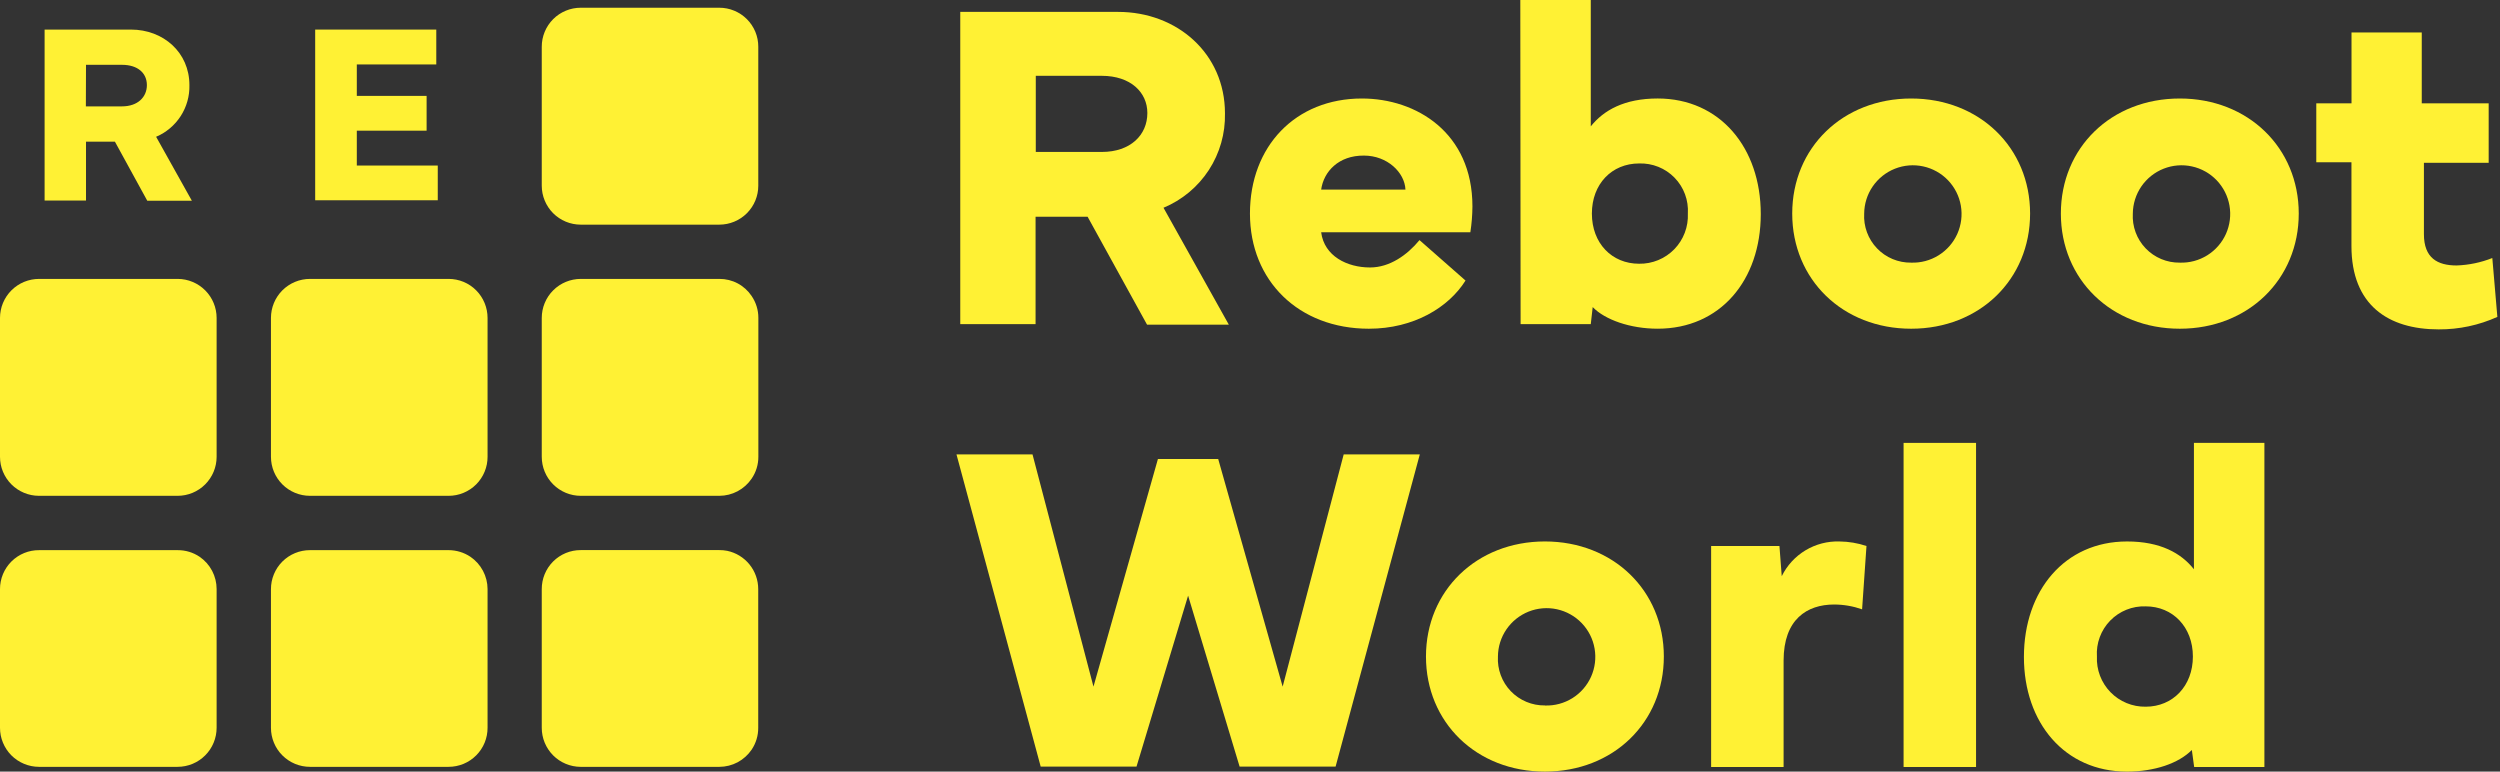 <svg width="162" height="50" viewBox="0 0 162 50" fill="none" xmlns="http://www.w3.org/2000/svg">
<rect x="0" y="0" width="162" height="50" fill="#333333" stroke="none"/>
<path d="M66.907 29.446L70.857 44.494L75.033 29.745H78.94L83.116 44.494L87.071 29.446H92.003L86.546 49.677H80.327L76.989 38.598L73.646 49.677H67.437L61.98 29.446H66.907Z" fill="#FFF134"/>
<path d="M100.11 35.086C104.537 35.086 107.817 38.275 107.817 42.542C107.817 46.81 104.551 49.999 100.11 49.999C95.669 49.999 92.403 46.806 92.403 42.542C92.403 38.28 95.679 35.086 100.11 35.086ZM100.11 45.717C100.738 45.739 101.357 45.573 101.89 45.241C102.423 44.909 102.844 44.425 103.101 43.852C103.357 43.279 103.437 42.643 103.329 42.024C103.222 41.406 102.933 40.833 102.498 40.38C102.063 39.927 101.504 39.614 100.89 39.48C100.276 39.347 99.637 39.4 99.054 39.632C98.471 39.865 97.97 40.266 97.616 40.784C97.261 41.302 97.07 41.915 97.066 42.542C97.043 42.954 97.106 43.366 97.249 43.752C97.392 44.139 97.614 44.492 97.899 44.789C98.185 45.086 98.528 45.321 98.909 45.48C99.289 45.639 99.698 45.718 100.11 45.712V45.717Z" fill="#FFF134"/>
<path d="M110.881 49.702V35.381H115.308L115.457 37.337C115.798 36.641 116.333 36.059 116.996 35.66C117.66 35.261 118.425 35.062 119.2 35.087C119.794 35.093 120.384 35.192 120.948 35.381L120.664 39.485C120.084 39.281 119.473 39.175 118.858 39.172C117.085 39.172 115.577 40.135 115.577 42.809V49.702H110.881Z" fill="#FFF134"/>
<path d="M128.048 49.701H123.352V28.699H128.048V49.701Z" fill="#FFF134"/>
<path d="M131.15 42.572C131.15 38.275 133.79 35.087 137.831 35.087C139.994 35.087 141.338 35.843 142.167 36.888V28.699H146.733V49.701H142.181L142.032 48.598C141.184 49.46 139.623 50 137.827 50C133.79 50 131.15 46.835 131.15 42.572ZM139.041 45.794C140.799 45.794 142.099 44.451 142.099 42.543C142.099 40.636 140.799 39.292 139.041 39.292C138.614 39.277 138.188 39.351 137.792 39.511C137.396 39.67 137.037 39.91 136.74 40.217C136.442 40.523 136.212 40.888 136.064 41.289C135.916 41.69 135.853 42.117 135.881 42.543C135.861 42.967 135.929 43.391 136.08 43.788C136.231 44.185 136.462 44.547 136.758 44.852C137.054 45.157 137.409 45.397 137.802 45.559C138.194 45.721 138.616 45.801 139.041 45.794Z" fill="#FFF134"/>
<path d="M37.63 14.557H46.613C46.945 14.557 47.274 14.491 47.58 14.364C47.887 14.237 48.165 14.051 48.4 13.816C48.634 13.581 48.82 13.302 48.947 12.995C49.073 12.688 49.138 12.36 49.137 12.028V3.03C49.138 2.698 49.073 2.369 48.947 2.062C48.82 1.756 48.634 1.477 48.4 1.242C48.165 1.007 47.887 0.821 47.58 0.694C47.274 0.566 46.945 0.501 46.613 0.501H37.63C37.298 0.501 36.969 0.566 36.663 0.694C36.356 0.821 36.078 1.007 35.843 1.242C35.609 1.477 35.423 1.756 35.297 2.062C35.17 2.369 35.105 2.698 35.106 3.03V12.028C35.105 12.36 35.17 12.688 35.297 12.995C35.423 13.302 35.609 13.581 35.843 13.816C36.078 14.051 36.356 14.237 36.663 14.364C36.969 14.491 37.298 14.557 37.63 14.557Z" fill="#FFF134"/>
<path d="M11.522 18.073H2.539C2.206 18.072 1.876 18.137 1.568 18.263C1.26 18.39 0.98 18.576 0.744 18.811C0.508 19.046 0.321 19.325 0.193 19.632C0.066 19.94 -2.41562e-06 20.269 0 20.602V29.6C-1.21511e-06 30.27 0.266 30.913 0.739 31.387C1.212 31.861 1.854 32.128 2.524 32.129H11.508C12.178 32.129 12.822 31.863 13.296 31.388C13.77 30.914 14.037 30.271 14.037 29.6V20.602C14.037 19.934 13.772 19.293 13.301 18.819C12.83 18.345 12.19 18.077 11.522 18.073Z" fill="#FFF134"/>
<path d="M29.07 18.073H20.087C19.416 18.073 18.773 18.34 18.298 18.814C17.824 19.288 17.558 19.931 17.558 20.602V29.6C17.558 30.271 17.824 30.914 18.298 31.388C18.773 31.863 19.416 32.129 20.087 32.129H29.07C29.402 32.129 29.73 32.064 30.037 31.936C30.344 31.809 30.622 31.623 30.857 31.388C31.091 31.153 31.277 30.874 31.403 30.567C31.53 30.261 31.595 29.932 31.594 29.6V20.602C31.594 19.933 31.329 19.29 30.857 18.815C30.623 18.579 30.345 18.392 30.038 18.265C29.731 18.138 29.402 18.073 29.07 18.073Z" fill="#FFF134"/>
<path d="M48.709 19.186C48.48 18.841 48.168 18.558 47.802 18.364C47.436 18.169 47.028 18.07 46.613 18.073H37.63C36.96 18.075 36.318 18.342 35.845 18.816C35.371 19.29 35.106 19.932 35.106 20.602V29.6C35.106 30.27 35.371 30.913 35.845 31.387C36.318 31.861 36.96 32.128 37.63 32.129H46.613C47.027 32.128 47.435 32.026 47.8 31.831C48.165 31.636 48.477 31.355 48.709 31.012C48.992 30.595 49.143 30.104 49.142 29.6V20.602C49.144 20.097 48.992 19.604 48.709 19.186Z" fill="#FFF134"/>
<path d="M12.933 36.078C12.516 35.797 12.025 35.648 11.522 35.65H2.539C2.206 35.647 1.876 35.71 1.567 35.836C1.259 35.962 0.979 36.148 0.743 36.382C0.507 36.617 0.32 36.896 0.192 37.203C0.065 37.511 -0.001 37.841 4.74746e-06 38.174V47.157C-0.001 47.489 0.064 47.818 0.191 48.125C0.317 48.432 0.503 48.711 0.737 48.947C0.972 49.182 1.25 49.369 1.557 49.496C1.863 49.624 2.192 49.69 2.524 49.691H11.508C11.84 49.691 12.169 49.625 12.476 49.498C12.784 49.37 13.063 49.184 13.297 48.948C13.532 48.713 13.719 48.434 13.845 48.126C13.972 47.819 14.037 47.49 14.037 47.157V38.174C14.037 37.761 13.937 37.354 13.745 36.989C13.553 36.624 13.274 36.311 12.933 36.078Z" fill="#FFF134"/>
<path d="M30.481 36.078C30.064 35.799 29.573 35.65 29.07 35.649H20.087C19.754 35.649 19.425 35.714 19.118 35.841C18.811 35.968 18.532 36.154 18.297 36.389C18.062 36.624 17.876 36.903 17.749 37.21C17.622 37.517 17.557 37.846 17.558 38.178V47.157C17.557 47.49 17.622 47.819 17.749 48.126C17.875 48.434 18.062 48.713 18.297 48.948C18.532 49.184 18.811 49.37 19.118 49.498C19.425 49.625 19.754 49.691 20.087 49.691H29.07C29.402 49.691 29.731 49.625 30.038 49.498C30.345 49.37 30.624 49.184 30.858 48.948C31.093 48.713 31.279 48.433 31.405 48.126C31.531 47.819 31.595 47.489 31.594 47.157V38.173C31.593 37.76 31.491 37.353 31.297 36.988C31.103 36.623 30.823 36.311 30.481 36.078Z" fill="#FFF134"/>
<path d="M47.124 35.694C46.956 35.661 46.785 35.644 46.613 35.646H37.63C37.298 35.645 36.969 35.71 36.662 35.837C36.355 35.964 36.077 36.15 35.842 36.385C35.607 36.62 35.422 36.899 35.295 37.206C35.169 37.513 35.105 37.842 35.106 38.175V47.158C35.105 47.49 35.17 47.819 35.296 48.126C35.423 48.433 35.609 48.712 35.843 48.948C36.077 49.183 36.356 49.37 36.662 49.497C36.969 49.625 37.298 49.691 37.63 49.692H46.613C47.027 49.691 47.435 49.588 47.8 49.394C48.165 49.199 48.477 48.917 48.709 48.574C48.989 48.155 49.137 47.662 49.133 47.158V38.175C49.133 37.593 48.934 37.03 48.568 36.578C48.202 36.126 47.693 35.814 47.124 35.694Z" fill="#FFF134"/>
<path d="M2.89 12.996V1.917H8.492C10.578 1.917 12.274 3.391 12.274 5.515C12.291 6.225 12.095 6.924 11.71 7.521C11.325 8.118 10.77 8.586 10.116 8.863L12.432 13.006H9.542L7.447 9.181H5.573V12.996H2.89ZM5.564 6.893H7.905C8.916 6.893 9.518 6.3 9.518 5.515C9.518 4.73 8.921 4.2 7.905 4.2H5.573L5.564 6.893Z" fill="#FFF134"/>
<path d="M20.424 1.917H28.271V4.176H23.121V6.214H27.644V8.468H23.121V10.727H28.367V12.977H20.424V1.917Z" fill="#FFF134"/>
<path d="M62.225 21.002V0.771H72.456C76.276 0.771 79.378 3.468 79.378 7.346C79.407 8.648 79.043 9.928 78.332 11.02C77.621 12.111 76.597 12.963 75.395 13.463L79.629 21.04H74.33L70.477 14.046H67.105V21.002H62.225ZM67.119 9.846H71.397C73.246 9.846 74.349 8.757 74.349 7.322C74.349 5.982 73.261 4.913 71.397 4.913H67.119V9.846Z" fill="#FFF134"/>
<path d="M88.251 6.383C91.772 6.383 95.414 8.594 95.414 13.377C95.41 13.937 95.365 14.495 95.279 15.049H85.611C85.809 16.599 87.297 17.332 88.776 17.332C90.057 17.332 91.184 16.527 91.984 15.559L94.966 18.18C93.877 19.913 91.623 21.301 88.704 21.301C84.156 21.301 80.997 18.199 80.997 13.839C80.997 9.48 83.945 6.383 88.251 6.383ZM85.611 12.288H91.074C91.025 11.171 89.893 10.082 88.386 10.082C86.748 10.068 85.775 11.113 85.611 12.288Z" fill="#FFF134"/>
<path d="M98.516 0H103.082V8.189C103.915 7.144 105.259 6.382 107.417 6.382C111.459 6.382 114.098 9.576 114.098 13.873C114.098 18.169 111.464 21.3 107.417 21.3C105.64 21.3 103.997 20.718 103.207 19.899L103.082 21.002H98.535L98.516 0ZM103.154 13.839C103.154 15.766 104.45 17.09 106.213 17.09C106.638 17.097 107.059 17.017 107.452 16.855C107.845 16.693 108.2 16.452 108.496 16.148C108.792 15.843 109.022 15.481 109.173 15.084C109.324 14.687 109.392 14.263 109.373 13.839C109.399 13.413 109.337 12.986 109.188 12.586C109.04 12.186 108.81 11.822 108.512 11.516C108.214 11.21 107.856 10.97 107.46 10.811C107.064 10.652 106.639 10.578 106.213 10.592C104.45 10.592 103.154 11.917 103.154 13.839Z" fill="#FFF134"/>
<path d="M123.843 6.383C128.275 6.383 131.55 9.576 131.55 13.839C131.55 18.102 128.284 21.301 123.843 21.301C119.402 21.301 116.136 18.107 116.136 13.839C116.136 9.572 119.411 6.383 123.843 6.383ZM123.843 17.019C124.47 17.041 125.09 16.875 125.622 16.543C126.155 16.211 126.577 15.728 126.833 15.155C127.09 14.582 127.17 13.946 127.063 13.328C126.956 12.709 126.667 12.137 126.233 11.683C125.798 11.23 125.239 10.916 124.626 10.783C124.013 10.649 123.373 10.701 122.79 10.933C122.207 11.164 121.706 11.565 121.351 12.082C120.996 12.6 120.804 13.212 120.799 13.839C120.775 14.252 120.836 14.665 120.979 15.052C121.122 15.44 121.343 15.794 121.629 16.092C121.914 16.39 122.258 16.627 122.639 16.786C123.02 16.945 123.43 17.025 123.843 17.019Z" fill="#FFF134"/>
<path d="M141.252 6.383C145.678 6.383 148.959 9.576 148.959 13.839C148.959 18.102 145.688 21.301 141.252 21.301C136.815 21.301 133.544 18.107 133.544 13.839C133.544 9.572 136.801 6.383 141.252 6.383ZM141.252 17.019C141.879 17.041 142.498 16.875 143.031 16.543C143.564 16.211 143.985 15.728 144.242 15.155C144.498 14.582 144.578 13.946 144.471 13.328C144.364 12.709 144.075 12.137 143.641 11.683C143.207 11.23 142.648 10.916 142.034 10.783C141.421 10.649 140.782 10.701 140.199 10.933C139.615 11.164 139.114 11.565 138.759 12.082C138.405 12.6 138.212 13.212 138.207 13.839C138.183 14.252 138.245 14.665 138.387 15.052C138.53 15.44 138.751 15.794 139.037 16.092C139.323 16.39 139.667 16.627 140.048 16.786C140.429 16.945 140.839 17.025 141.252 17.019Z" fill="#FFF134"/>
<path d="M150.095 6.696H152.378V2.105H156.93V6.696H161.266V10.55H157.07V15.174C157.07 16.725 157.952 17.202 159.19 17.202C159.982 17.175 160.764 17.012 161.502 16.72L161.829 20.535C160.635 21.075 159.339 21.351 158.029 21.344C154.744 21.344 152.374 19.759 152.374 15.944V10.516H150.095V6.696Z" fill="#FFF134"/>
</svg>
